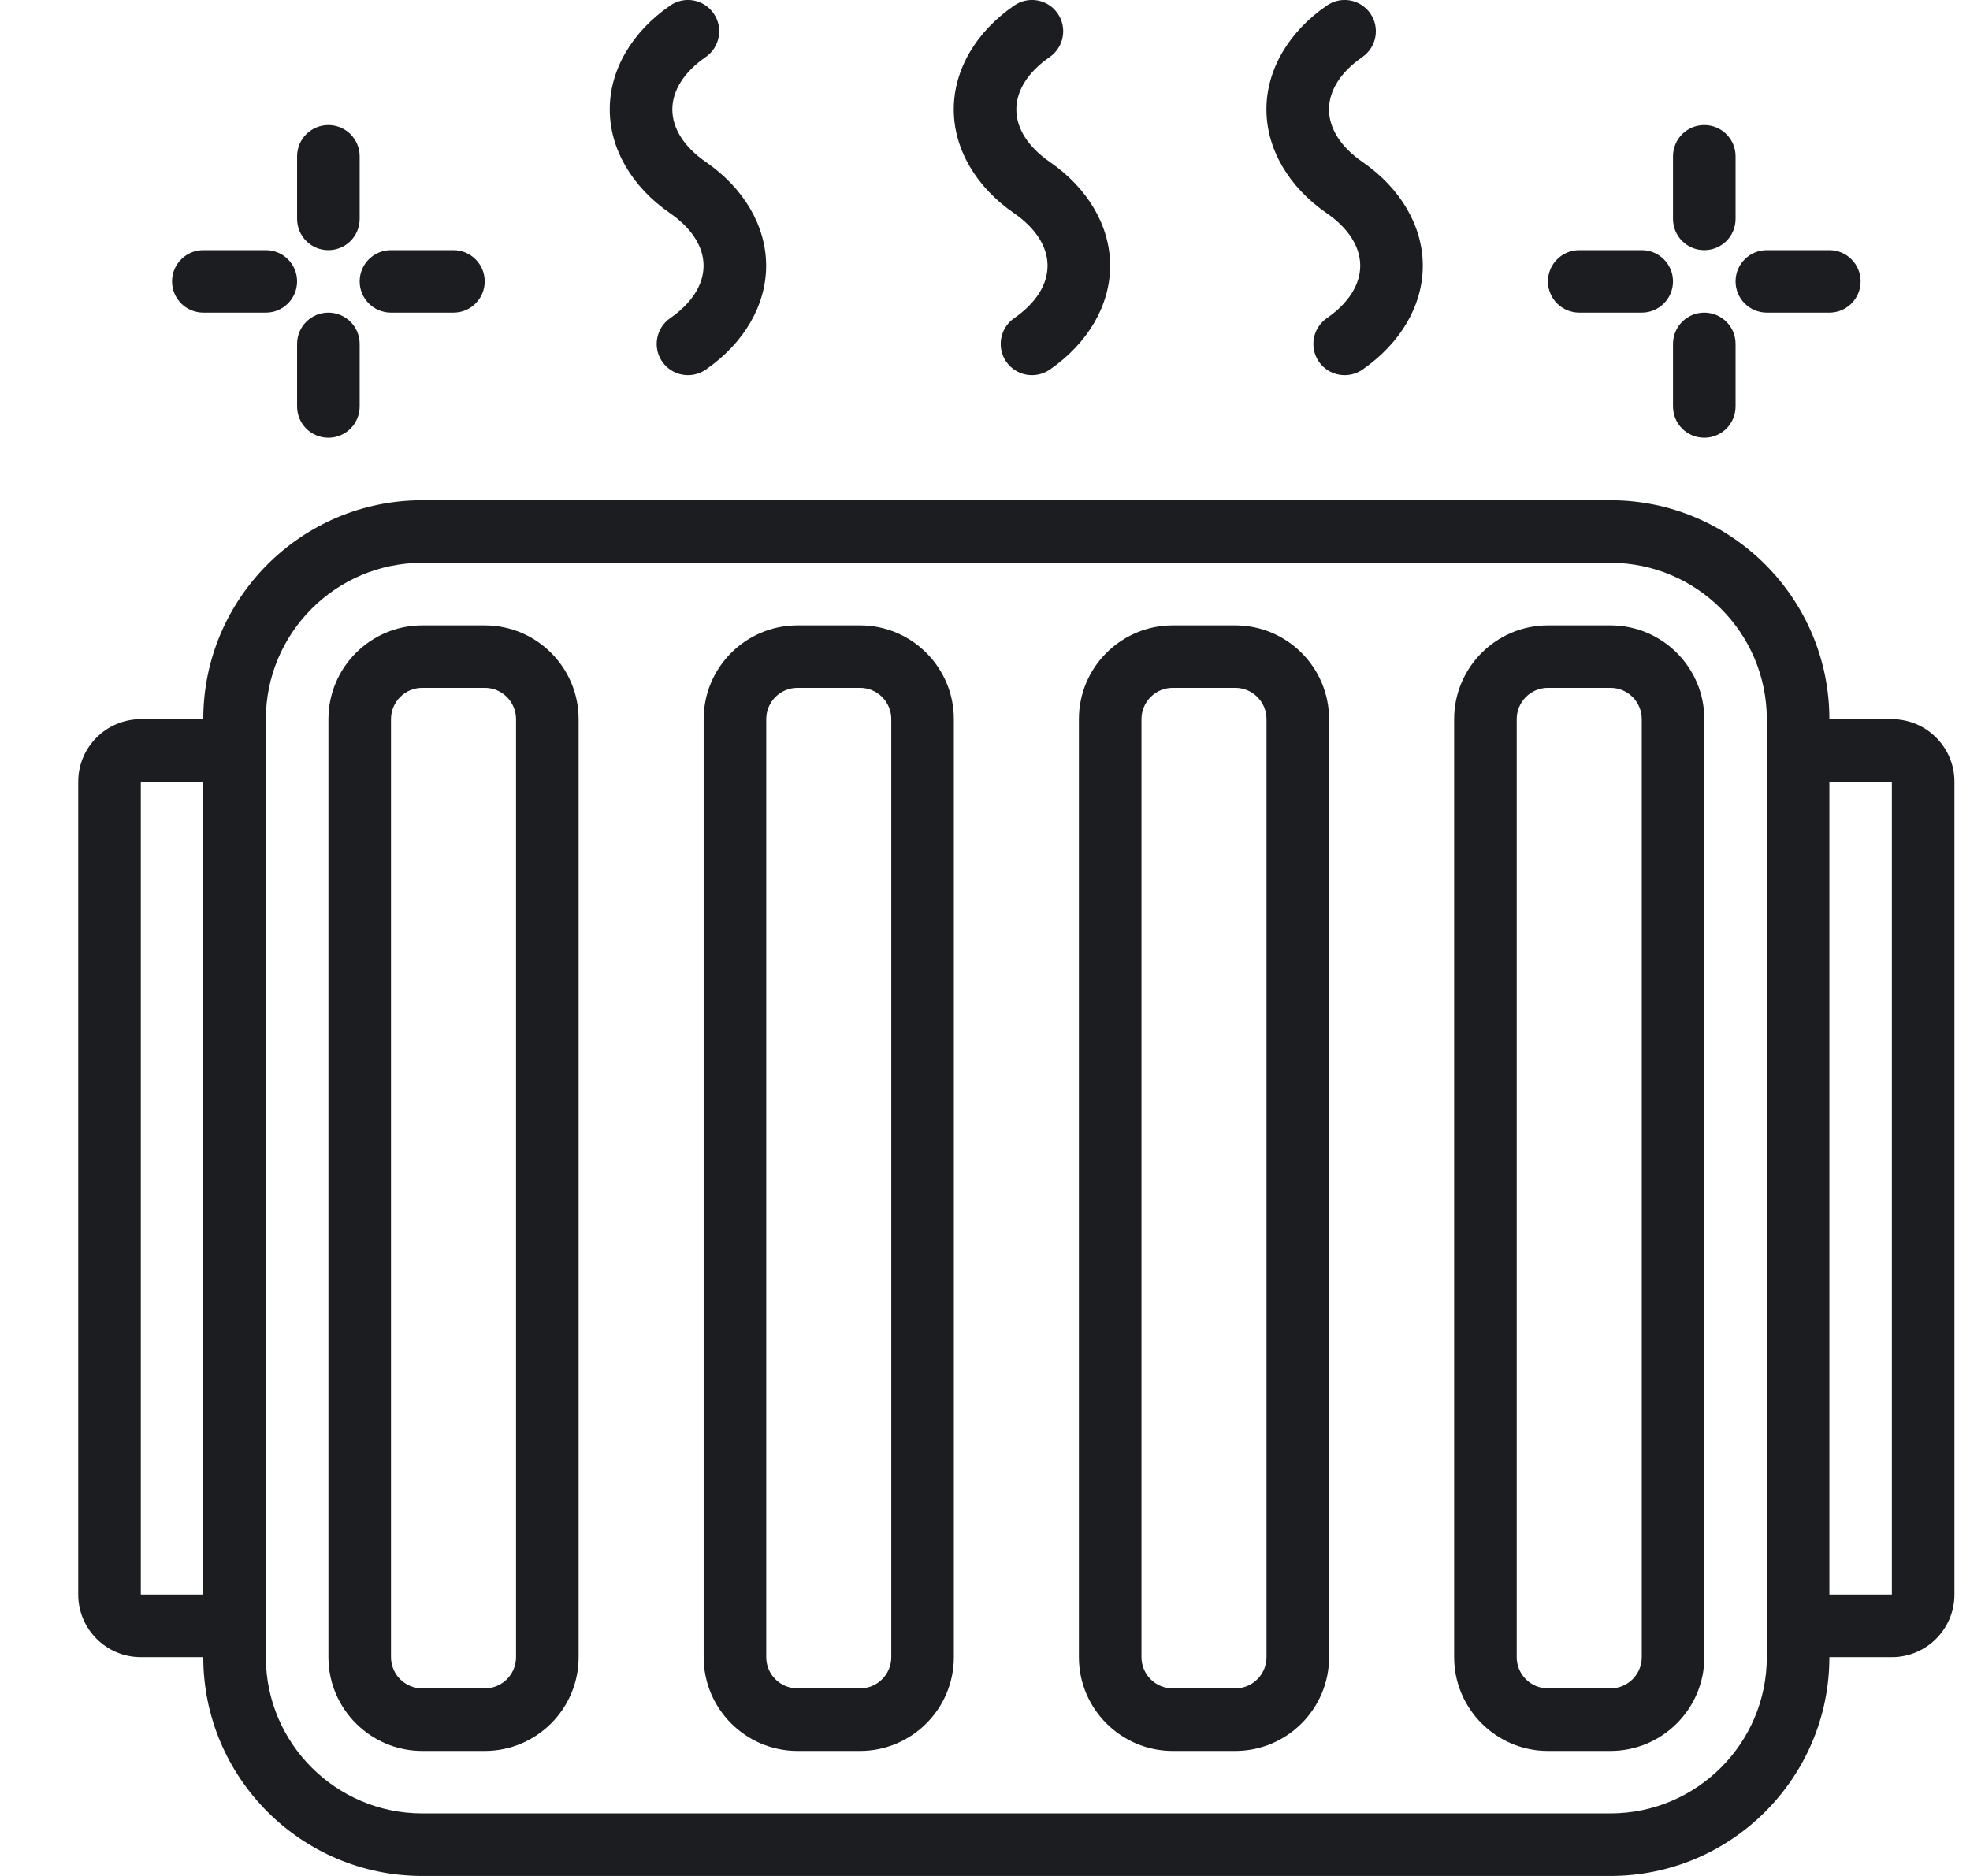 <svg width="21" height="20" viewBox="0 0 21 20" fill="none" xmlns="http://www.w3.org/2000/svg">
<g clip-path="url(#clip0_43_1954)">
<path d="M5.168 6.667H4.501C3.95 6.667 3.501 7.115 3.501 7.667V17.667C3.501 18.218 3.95 18.667 4.501 18.667H5.168C5.719 18.667 6.168 18.218 6.168 17.667V7.667C6.168 7.115 5.719 6.667 5.168 6.667ZM5.501 17.667C5.501 17.851 5.352 18 5.168 18H4.501C4.317 18 4.168 17.851 4.168 17.667V7.667C4.168 7.483 4.317 7.333 4.501 7.333H5.168C5.352 7.333 5.501 7.483 5.501 7.667V17.667Z" fill="#1B1D20"/>
<path d="M9.168 6.667H8.501C7.95 6.667 7.501 7.115 7.501 7.667V17.667C7.501 18.218 7.95 18.667 8.501 18.667H9.168C9.719 18.667 10.168 18.218 10.168 17.667V7.667C10.168 7.115 9.719 6.667 9.168 6.667ZM9.501 17.667C9.501 17.851 9.352 18 9.168 18H8.501C8.317 18 8.168 17.851 8.168 17.667V7.667C8.168 7.483 8.317 7.333 8.501 7.333H9.168C9.352 7.333 9.501 7.483 9.501 7.667V17.667Z" fill="#1B1D20"/>
<path d="M13.168 6.667H12.501C11.95 6.667 11.501 7.115 11.501 7.667V17.667C11.501 18.218 11.95 18.667 12.501 18.667H13.168C13.719 18.667 14.168 18.218 14.168 17.667V7.667C14.168 7.115 13.719 6.667 13.168 6.667ZM13.501 17.667C13.501 17.851 13.352 18 13.168 18H12.501C12.317 18 12.168 17.851 12.168 17.667V7.667C12.168 7.483 12.317 7.333 12.501 7.333H13.168C13.352 7.333 13.501 7.483 13.501 7.667V17.667Z" fill="#1B1D20"/>
<path d="M17.168 6.667H16.501C15.95 6.667 15.501 7.115 15.501 7.667V17.667C15.501 18.218 15.95 18.667 16.501 18.667H17.168C17.719 18.667 18.168 18.218 18.168 17.667V7.667C18.168 7.115 17.719 6.667 17.168 6.667ZM17.501 17.667C17.501 17.851 17.352 18 17.168 18H16.501C16.317 18 16.168 17.851 16.168 17.667V7.667C16.168 7.483 16.317 7.333 16.501 7.333H17.168C17.352 7.333 17.501 7.483 17.501 7.667V17.667Z" fill="#1B1D20"/>
<path d="M7.523 0.608C7.674 0.503 7.712 0.295 7.608 0.144C7.503 -0.008 7.296 -0.046 7.144 0.059C6.735 0.341 6.5 0.745 6.5 1.166C6.5 1.587 6.735 1.992 7.144 2.274C7.374 2.433 7.5 2.631 7.5 2.833C7.5 3.035 7.374 3.233 7.144 3.392C6.993 3.497 6.955 3.704 7.059 3.856C7.163 4.006 7.369 4.046 7.523 3.941C7.932 3.658 8.167 3.254 8.167 2.833C8.167 2.412 7.932 2.008 7.523 1.726C7.293 1.567 7.167 1.369 7.167 1.167C7.167 0.965 7.293 0.766 7.523 0.608Z" fill="#1B1D20"/>
<path d="M11.19 0.608C11.341 0.503 11.379 0.295 11.275 0.144C11.171 -0.008 10.963 -0.046 10.811 0.059C10.402 0.341 10.167 0.745 10.167 1.166C10.167 1.587 10.402 1.992 10.811 2.274C11.041 2.433 11.167 2.631 11.167 2.833C11.167 3.035 11.041 3.233 10.811 3.392C10.66 3.497 10.622 3.704 10.726 3.856C10.83 4.006 11.036 4.046 11.19 3.941C11.599 3.658 11.834 3.254 11.834 2.833C11.834 2.412 11.599 2.008 11.19 1.726C10.96 1.567 10.834 1.369 10.834 1.167C10.834 0.965 10.96 0.766 11.19 0.608Z" fill="#1B1D20"/>
<path d="M14.523 0.608C14.674 0.503 14.712 0.295 14.608 0.144C14.503 -0.008 14.296 -0.046 14.144 0.059C13.735 0.341 13.5 0.745 13.5 1.166C13.5 1.587 13.735 1.992 14.144 2.274C14.374 2.433 14.5 2.631 14.5 2.833C14.5 3.035 14.374 3.233 14.144 3.392C13.993 3.497 13.955 3.704 14.059 3.856C14.163 4.006 14.369 4.046 14.523 3.941C14.932 3.658 15.167 3.254 15.167 2.833C15.167 2.412 14.932 2.008 14.523 1.726C14.293 1.567 14.167 1.369 14.167 1.167C14.167 0.965 14.293 0.766 14.523 0.608Z" fill="#1B1D20"/>
<path d="M20.167 7.667H19.501C19.501 6.38 18.454 5.333 17.167 5.333H4.501C3.214 5.333 2.167 6.38 2.167 7.667H1.501C1.133 7.667 0.834 7.966 0.834 8.333V17C0.834 17.368 1.133 17.667 1.501 17.667H2.167C2.167 18.953 3.214 20 4.501 20H17.167C18.454 20 19.501 18.953 19.501 17.667H20.167C20.535 17.667 20.834 17.368 20.834 17V8.333C20.834 7.966 20.535 7.667 20.167 7.667ZM1.501 17V8.333H2.167V17H1.501ZM18.834 17.667C18.834 18.586 18.086 19.333 17.167 19.333H4.501C3.582 19.333 2.834 18.586 2.834 17.667V7.667C2.834 6.748 3.582 6 4.501 6H17.167C18.086 6 18.834 6.748 18.834 7.667V17.667ZM20.167 17H19.501V8.333H20.167V17Z" fill="#1B1D20"/>
<path d="M3.5 1.333C3.316 1.333 3.167 1.482 3.167 1.667V2.333C3.167 2.518 3.316 2.667 3.5 2.667C3.685 2.667 3.834 2.518 3.834 2.333V1.667C3.834 1.482 3.685 1.333 3.5 1.333Z" fill="#1B1D20"/>
<path d="M3.167 4.333C3.167 4.518 3.316 4.667 3.5 4.667C3.685 4.667 3.834 4.518 3.834 4.333V3.667C3.834 3.482 3.685 3.333 3.5 3.333C3.316 3.333 3.167 3.482 3.167 3.667V4.333Z" fill="#1B1D20"/>
<path d="M2.834 2.667H2.167C1.983 2.667 1.834 2.816 1.834 3C1.834 3.184 1.983 3.333 2.167 3.333H2.834C3.018 3.333 3.167 3.184 3.167 3C3.167 2.816 3.018 2.667 2.834 2.667Z" fill="#1B1D20"/>
<path d="M4.167 3.333H4.834C5.018 3.333 5.167 3.184 5.167 3C5.167 2.816 5.018 2.667 4.834 2.667H4.167C3.983 2.667 3.834 2.816 3.834 3C3.834 3.184 3.983 3.333 4.167 3.333Z" fill="#1B1D20"/>
<path d="M18.167 1.333C17.983 1.333 17.834 1.482 17.834 1.667V2.333C17.834 2.518 17.983 2.667 18.167 2.667C18.352 2.667 18.501 2.518 18.501 2.333V1.667C18.501 1.482 18.352 1.333 18.167 1.333Z" fill="#1B1D20"/>
<path d="M17.834 4.333C17.834 4.518 17.983 4.667 18.167 4.667C18.352 4.667 18.501 4.518 18.501 4.333V3.667C18.501 3.482 18.352 3.333 18.167 3.333C17.983 3.333 17.834 3.482 17.834 3.667V4.333Z" fill="#1B1D20"/>
<path d="M17.501 2.667H16.834C16.65 2.667 16.501 2.816 16.501 3C16.501 3.184 16.65 3.333 16.834 3.333H17.501C17.685 3.333 17.834 3.184 17.834 3C17.834 2.816 17.685 2.667 17.501 2.667Z" fill="#1B1D20"/>
<path d="M18.834 3.333H19.501C19.685 3.333 19.834 3.184 19.834 3C19.834 2.816 19.685 2.667 19.501 2.667H18.834C18.65 2.667 18.501 2.816 18.501 3C18.501 3.184 18.65 3.333 18.834 3.333Z" fill="#1B1D20"/>
</g>
<defs>
<clipPath id="clip0_43_1954">
<rect width="20" height="20" fill="white" transform="translate(0.834)"/>
</clipPath>
</defs>
</svg>
